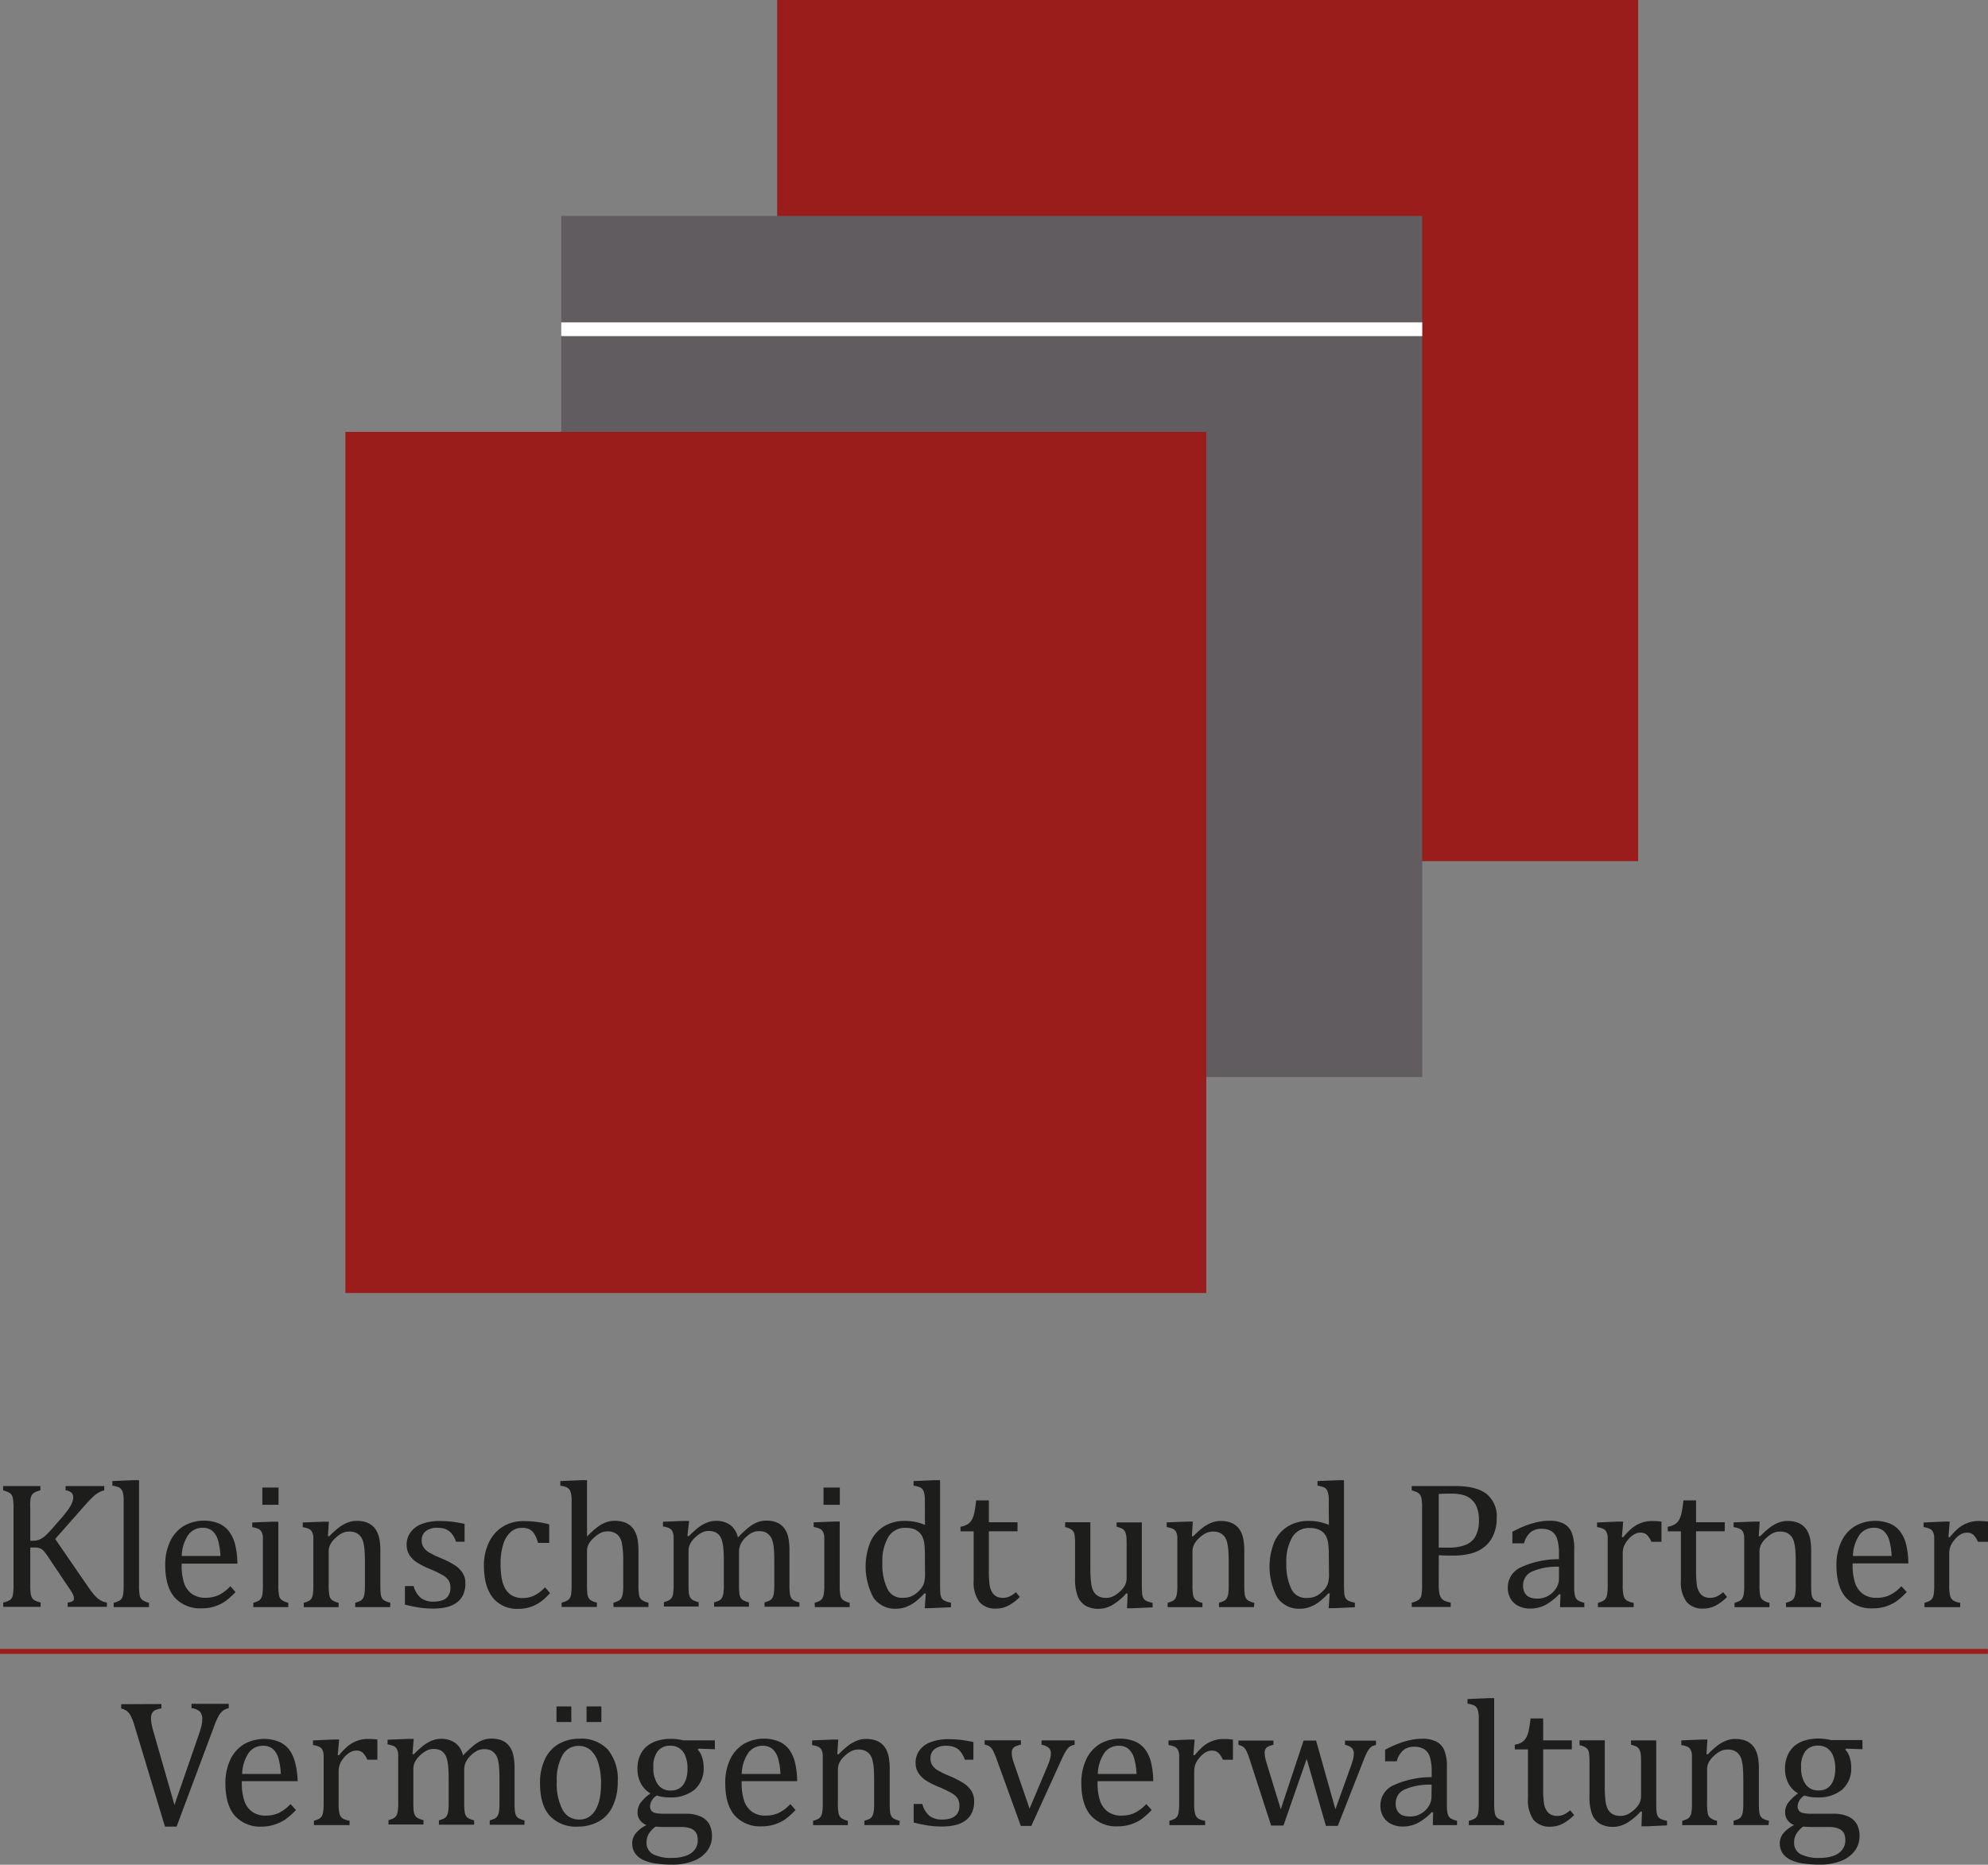 <svg xmlns="http://www.w3.org/2000/svg" viewBox="0 0 394.04 369.56"><rect x="0" y="0" width="394.04" height="369.56" fill="#808080" stroke="none"/><defs><style>.cls-1{fill:#9a1d1c;}.cls-2{fill:#605c5f;}.cls-3{fill:#fff;}.cls-4{fill:#1d1d1b;}</style></defs><title>Kleinschmidt-Logo</title><g id="Ebene_2" data-name="Ebene 2"><g id="Ebene_1-2" data-name="Ebene 1"><polygon class="cls-1" points="324.7 170.66 154.04 170.66 154.04 0 324.7 0 324.7 170.66 324.7 170.66"/><polygon class="cls-2" points="281.9 213.45 111.24 213.45 111.24 42.8 281.9 42.8 281.9 213.45 281.9 213.45"/><polygon class="cls-3" points="281.9 66.61 111.24 66.61 111.24 63.89 281.9 63.89 281.9 66.61 281.9 66.61"/><path class="cls-4" d="M6,305.35h.53a3.41,3.41,0,0,0,1.22-.21,4.48,4.48,0,0,0,1.24-.79A24.3,24.3,0,0,0,11,302.18q1.69-1.88,2.3-2.72a7.2,7.2,0,0,0,1-1.69,2.57,2.57,0,0,0,.21-1,1.24,1.24,0,0,0-.4-1,2.06,2.06,0,0,0-1.11-.4v-.86h7.66v.86a4,4,0,0,0-1.11.43,5.89,5.89,0,0,0-1.12.84q-.57.54-1.68,1.77L10.94,305l6.4,9.3a16.83,16.83,0,0,0,1.6,2.07,4.52,4.52,0,0,0,1.11.86,3.56,3.56,0,0,0,1.13.36v.86H13.41v-.86a2.12,2.12,0,0,0,.95-.25.64.64,0,0,0,.3-.58,1.93,1.93,0,0,0-.2-.76,7.12,7.12,0,0,0-.64-1.08l-4.1-6.1a12.21,12.21,0,0,0-1.05-1.44,2.2,2.2,0,0,0-.72-.52,2.66,2.66,0,0,0-1-.17H6v7.37a13.32,13.32,0,0,0,.08,1.72,2.41,2.41,0,0,0,.26.86,1.47,1.47,0,0,0,.54.53,5,5,0,0,0,1.17.42v.86H.64v-.86A3.6,3.6,0,0,0,2.09,317a1.7,1.7,0,0,0,.48-1,11.89,11.89,0,0,0,.11-1.93V298.9a12.55,12.55,0,0,0-.09-1.77,2.21,2.21,0,0,0-.29-.86,1.5,1.5,0,0,0-.54-.49,5.94,5.94,0,0,0-1.14-.41v-.86H8v.86a4.82,4.82,0,0,0-1.12.39,1.62,1.62,0,0,0-.54.48,2.17,2.17,0,0,0-.3.87A12,12,0,0,0,6,298.9Z"/><path class="cls-4" d="M27.56,314.1a10.49,10.49,0,0,0,.14,2.1,1.54,1.54,0,0,0,.54.9,3.64,3.64,0,0,0,1.29.54v.86h-7v-.86a4,4,0,0,0,1.22-.47,1.42,1.42,0,0,0,.49-.59,3.23,3.23,0,0,0,.21-.93q.06-.59.06-1.54V299.39q0-1.69,0-2.36a5.8,5.8,0,0,0-.14-1.13,2,2,0,0,0-.32-.73,1.42,1.42,0,0,0-.54-.42,5.73,5.73,0,0,0-1.24-.32v-.91l4.24-.18h1.05Z"/><path class="cls-4" d="M46.69,315.51a14.84,14.84,0,0,1-2.07,1.85,7.88,7.88,0,0,1-2.07,1,7.74,7.74,0,0,1-2.48.38,6.78,6.78,0,0,1-5.47-2.17q-1.85-2.17-1.85-6.41a10.77,10.77,0,0,1,.94-4.62,7.11,7.11,0,0,1,2.68-3.09,8.11,8.11,0,0,1,7-.53,5.09,5.09,0,0,1,2,1.54A7.17,7.17,0,0,1,46.58,306a16.22,16.22,0,0,1,.47,3.88H36v.32a11.28,11.28,0,0,0,.47,3.49A4.41,4.41,0,0,0,38,315.85a4.49,4.49,0,0,0,2.77.8,6.07,6.07,0,0,0,2.59-.54,7.69,7.69,0,0,0,2.29-1.75Zm-3-7.14a13.37,13.37,0,0,0-.47-3.1,3.88,3.88,0,0,0-1.11-1.85,2.84,2.84,0,0,0-1.93-.64,3.43,3.43,0,0,0-2.89,1.45,7.8,7.8,0,0,0-1.27,4.14Z"/><path class="cls-4" d="M50.21,317.64a5.81,5.81,0,0,0,1-.37,1.47,1.47,0,0,0,.49-.44A2.25,2.25,0,0,0,52,316a10.31,10.31,0,0,0,.11-1.81v-7.66q0-1.12,0-1.81a2.74,2.74,0,0,0-.25-1.1,1.34,1.34,0,0,0-.64-.62,5.07,5.07,0,0,0-1.22-.34v-.93l4.1-.16h1.07V314.1a10.49,10.49,0,0,0,.14,2.1,1.54,1.54,0,0,0,.54.9,3.64,3.64,0,0,0,1.29.54v.86H50.21Zm5-22.83v3.41H52V294.8Z"/><path class="cls-4" d="M77.33,318.5H70.4v-.86a6.2,6.2,0,0,0,1-.37,1.44,1.44,0,0,0,.5-.44,2.26,2.26,0,0,0,.32-.87,10.19,10.19,0,0,0,.11-1.78v-4.61q0-1.23-.07-2.23a9.29,9.29,0,0,0-.24-1.64,3.41,3.41,0,0,0-.4-1,2.57,2.57,0,0,0-.56-.62,2.62,2.62,0,0,0-.75-.4,3.39,3.39,0,0,0-1.11-.15,3.18,3.18,0,0,0-1.3.27,5.31,5.31,0,0,0-1.35.94,4.78,4.78,0,0,0-1.07,1.32,3.23,3.23,0,0,0-.33,1.49v6.56a10.49,10.49,0,0,0,.14,2.1,1.54,1.54,0,0,0,.54.9,3.64,3.64,0,0,0,1.29.54v.86H60.21v-.86a5.81,5.81,0,0,0,1-.37,1.47,1.47,0,0,0,.49-.44A2.25,2.25,0,0,0,62,316a10.31,10.31,0,0,0,.11-1.81v-7.66q0-1.12,0-1.81a2.74,2.74,0,0,0-.25-1.1,1.34,1.34,0,0,0-.64-.62,5.07,5.07,0,0,0-1.22-.34v-.93l4.11-.16h1.07L65,304.4l.25.07a17,17,0,0,1,2.1-1.88,7.27,7.27,0,0,1,1.62-.87,4.87,4.87,0,0,1,1.73-.31,6,6,0,0,1,1.7.22,3.8,3.8,0,0,1,1.32.68,3.7,3.7,0,0,1,.94,1.13,5.63,5.63,0,0,1,.55,1.63,13,13,0,0,1,.18,2.41v6.63a15.4,15.4,0,0,0,.07,1.76,2.26,2.26,0,0,0,.25.84,1.44,1.44,0,0,0,.51.5,5.06,5.06,0,0,0,1.16.43Z"/><path class="cls-4" d="M92.08,305.54H90.39a5.3,5.3,0,0,0-.91-1.66,2.92,2.92,0,0,0-1.2-.85,4.75,4.75,0,0,0-1.63-.25,3.52,3.52,0,0,0-2.24.66,2.17,2.17,0,0,0-.83,1.8,2.46,2.46,0,0,0,.33,1.34,3.37,3.37,0,0,0,1,1,18.05,18.05,0,0,0,2.48,1.21,18.07,18.07,0,0,1,2.77,1.42,5.23,5.23,0,0,1,1.53,1.51,3.72,3.72,0,0,1,.55,2.06,5.19,5.19,0,0,1-.47,2.34,4.06,4.06,0,0,1-1.34,1.55,5.73,5.73,0,0,1-2,.86,12,12,0,0,1-2.59.26,18.31,18.31,0,0,1-2.87-.22,26.68,26.68,0,0,1-2.71-.57v-3.67H82a4.48,4.48,0,0,0,1.41,2.35,4.06,4.06,0,0,0,2.57.73,5.82,5.82,0,0,0,1.24-.13,3.23,3.23,0,0,0,1.08-.44A2.22,2.22,0,0,0,89,316a2.78,2.78,0,0,0,.28-1.32,2.72,2.72,0,0,0-.35-1.46,3.37,3.37,0,0,0-1.09-1,20.41,20.41,0,0,0-2.6-1.26,16.12,16.12,0,0,1-2.57-1.3,5.07,5.07,0,0,1-1.52-1.49,3.69,3.69,0,0,1-.55-2,4.11,4.11,0,0,1,.78-2.5A4.86,4.86,0,0,1,83.66,302a9.71,9.71,0,0,1,3.46-.56,21.32,21.32,0,0,1,2.24.11q1.08.11,2.72.45Z"/><path class="cls-4" d="M108.86,302.1v3.67h-2.23a6,6,0,0,0-.74-1.8,2.48,2.48,0,0,0-1-.92,3.48,3.48,0,0,0-1.44-.26,3.31,3.31,0,0,0-2.18.79,5.27,5.27,0,0,0-1.5,2.41,12.3,12.3,0,0,0-.55,4,16.34,16.34,0,0,0,.21,2.73,6.3,6.3,0,0,0,.72,2.12,3.71,3.71,0,0,0,1.35,1.37,4.09,4.09,0,0,0,2.09.49,5.4,5.4,0,0,0,2.26-.47,7.18,7.18,0,0,0,2.17-1.67l1,1.16a13.47,13.47,0,0,1-1.58,1.52,7.41,7.41,0,0,1-1.47.9,7.55,7.55,0,0,1-1.55.53,7.78,7.78,0,0,1-1.66.17,6.11,6.11,0,0,1-5.08-2.21q-1.76-2.21-1.76-6.37a10.37,10.37,0,0,1,1-4.61,7.31,7.31,0,0,1,2.76-3.1,7.67,7.67,0,0,1,4.1-1.09,19.72,19.72,0,0,1,2.66.17A16.13,16.13,0,0,1,108.86,302.1Z"/><path class="cls-4" d="M116.35,304.45l.07,0a17.11,17.11,0,0,1,2.17-1.94,6.89,6.89,0,0,1,1.58-.83,4.92,4.92,0,0,1,1.68-.28,6,6,0,0,1,1.72.23,3.83,3.83,0,0,1,1.33.69,3.7,3.7,0,0,1,.93,1.14,5.64,5.64,0,0,1,.54,1.62,13.33,13.33,0,0,1,.18,2.38v6.63a10.7,10.7,0,0,0,.13,2.08,1.63,1.63,0,0,0,.47.86,3.67,3.67,0,0,0,1.38.59v.86h-6.93v-.86a6.2,6.2,0,0,0,1-.37,1.44,1.44,0,0,0,.5-.44,2.26,2.26,0,0,0,.32-.87,10.19,10.19,0,0,0,.11-1.78v-4.61a20.33,20.33,0,0,0-.24-3.58,3.19,3.19,0,0,0-.93-1.85,2.83,2.83,0,0,0-1.94-.62,3.13,3.13,0,0,0-1.27.25,5.5,5.5,0,0,0-1.3.88,5,5,0,0,0-1.12,1.3,2.85,2.85,0,0,0-.38,1.42v6.73a16.22,16.22,0,0,0,.06,1.71,2.53,2.53,0,0,0,.24.85,1.41,1.41,0,0,0,.54.56,4.29,4.29,0,0,0,1.12.41v.86h-7v-.86a5,5,0,0,0,1.11-.4,1.45,1.45,0,0,0,.52-.49,2.36,2.36,0,0,0,.27-.86,12.75,12.75,0,0,0,.09-1.78V299.39q0-1.69,0-2.36a5.8,5.8,0,0,0-.14-1.13,2,2,0,0,0-.32-.73,1.42,1.42,0,0,0-.54-.42,5.73,5.73,0,0,0-1.24-.32v-.91l4.24-.18h1.05Z"/><path class="cls-4" d="M136.25,304.4l.25.07a21.54,21.54,0,0,1,1.73-1.59,8.08,8.08,0,0,1,1.31-.86,5.69,5.69,0,0,1,1.19-.47,4.59,4.59,0,0,1,1.13-.14,4.74,4.74,0,0,1,2.87.81,4.21,4.21,0,0,1,1.53,2.48,23.3,23.3,0,0,1,2.14-2,7,7,0,0,1,1.67-1,4.88,4.88,0,0,1,1.84-.34,5.43,5.43,0,0,1,2,.34,3.57,3.57,0,0,1,1.44,1.05,4.49,4.49,0,0,1,.86,1.78,12.16,12.16,0,0,1,.27,2.88v6.63a12.79,12.79,0,0,0,.09,1.85,2.36,2.36,0,0,0,.25.79,1.42,1.42,0,0,0,.5.48,4.67,4.67,0,0,0,1.13.41v.86h-6.91v-.86a6.2,6.2,0,0,0,1-.37,1.44,1.44,0,0,0,.5-.44,2.26,2.26,0,0,0,.32-.87,10.19,10.19,0,0,0,.11-1.78v-4.61q0-1.49-.08-2.47a8.25,8.25,0,0,0-.25-1.56,3,3,0,0,0-.4-.91,3,3,0,0,0-.54-.58,2.26,2.26,0,0,0-.7-.39,3.35,3.35,0,0,0-1.07-.14,3.07,3.07,0,0,0-1.31.28,5.22,5.22,0,0,0-1.32.95,4.5,4.5,0,0,0-1,1.34,3.72,3.72,0,0,0-.32,1.59v6.42a12.79,12.79,0,0,0,.09,1.85,2.36,2.36,0,0,0,.25.79,1.42,1.42,0,0,0,.5.48,4.67,4.67,0,0,0,1.13.41v.86h-6.91v-.86a6.2,6.2,0,0,0,1-.37,1.44,1.44,0,0,0,.5-.44,2.26,2.26,0,0,0,.32-.87,10.19,10.19,0,0,0,.11-1.78v-4.61q0-1.56-.09-2.55a7.92,7.92,0,0,0-.27-1.58,3,3,0,0,0-.47-1,2.49,2.49,0,0,0-.59-.56,2.24,2.24,0,0,0-.7-.29,3.94,3.94,0,0,0-.91-.1,2.92,2.92,0,0,0-1.35.33,5.84,5.84,0,0,0-1.29.94,4.57,4.57,0,0,0-1,1.28,3.18,3.18,0,0,0-.33,1.44v6.59q0,1,.05,1.53a3.33,3.33,0,0,0,.17.83,1.43,1.43,0,0,0,.29.48,1.87,1.87,0,0,0,.5.35,5.27,5.27,0,0,0,1,.34v.86h-6.89v-.86a5.89,5.89,0,0,0,1-.37,1.55,1.55,0,0,0,.5-.44,2.07,2.07,0,0,0,.32-.86,11.15,11.15,0,0,0,.11-1.81v-7.66q0-1.12,0-1.81a2.74,2.74,0,0,0-.25-1.1,1.34,1.34,0,0,0-.64-.62,5.07,5.07,0,0,0-1.22-.34v-.93l4.11-.16h1.07Z"/><path class="cls-4" d="M161.46,317.64a5.81,5.81,0,0,0,1-.37,1.47,1.47,0,0,0,.49-.44,2.25,2.25,0,0,0,.32-.86,10.31,10.31,0,0,0,.11-1.81v-7.66q0-1.12,0-1.81a2.74,2.74,0,0,0-.25-1.1,1.34,1.34,0,0,0-.64-.62,5.07,5.07,0,0,0-1.22-.34v-.93l4.1-.16h1.07V314.1a10.49,10.49,0,0,0,.14,2.1,1.54,1.54,0,0,0,.54.9,3.64,3.64,0,0,0,1.29.54v.86h-6.89Zm5-22.83v3.41h-3.23V294.8Z"/><path class="cls-4" d="M183.32,299.39q0-1.69,0-2.36a5.8,5.8,0,0,0-.14-1.13,2,2,0,0,0-.32-.73,1.42,1.42,0,0,0-.54-.42,5.73,5.73,0,0,0-1.24-.32v-.91l4.25-.18h1V313.7q0,1.37.05,2a2.66,2.66,0,0,0,.23.94,1.36,1.36,0,0,0,.55.57,4.8,4.8,0,0,0,1.33.41v.91l-4.15.18h-1.05l.21-2.88-.26-.07a14.19,14.19,0,0,1-1.92,1.77,7.59,7.59,0,0,1-1.74.94,5.51,5.51,0,0,1-2,.35,5.14,5.14,0,0,1-4.45-2.19,13,13,0,0,1-.54-11.21,6.93,6.93,0,0,1,2.75-3,7.74,7.74,0,0,1,3.89-1,11.09,11.09,0,0,1,2.11.18,9.91,9.91,0,0,1,2,.61Zm0,8.68a15.58,15.58,0,0,0-.12-2.2,4.47,4.47,0,0,0-.41-1.39,2.86,2.86,0,0,0-.78-.95,3.23,3.23,0,0,0-1.08-.56,5,5,0,0,0-1.42-.18,3.84,3.84,0,0,0-3.43,1.8,9.47,9.47,0,0,0-1.18,5.18,10.88,10.88,0,0,0,1,5.13,3.15,3.15,0,0,0,2.94,1.76,5.23,5.23,0,0,0,1.28-.13,3.89,3.89,0,0,0,1-.42,5.11,5.11,0,0,0,1-.8,4.5,4.5,0,0,0,.75-.93,3.56,3.56,0,0,0,.36-1,6.58,6.58,0,0,0,.12-1.41Z"/><path class="cls-4" d="M190.37,302.57a3.69,3.69,0,0,0,1.42-.49,2.52,2.52,0,0,0,.85-.91,5,5,0,0,0,.48-1.39q.18-.83.37-2.43H196v4.34h5.68v1.78H196v7.82a20.66,20.66,0,0,0,.14,2.72,3.74,3.74,0,0,0,.53,1.58,2.35,2.35,0,0,0,.88.82,2.83,2.83,0,0,0,1.27.25,3.05,3.05,0,0,0,1.32-.29,5,5,0,0,0,1.21-.83l.79.95a9.48,9.48,0,0,1-2.36,1.76,5.21,5.21,0,0,1-2.31.54,4.12,4.12,0,0,1-3.37-1.34,6.57,6.57,0,0,1-1.11-4.21v-9.76h-2.6Z"/><path class="cls-4" d="M211.12,301.69h5v8.95a23.08,23.08,0,0,0,.16,3.13,4.68,4.68,0,0,0,.47,1.62,2.67,2.67,0,0,0,.9.91,3,3,0,0,0,1.6.37,3.22,3.22,0,0,0,1.28-.26,5.45,5.45,0,0,0,1.37-.92,4.43,4.43,0,0,0,1.08-1.31,3.34,3.34,0,0,0,.33-1.51v-6.59q0-1-.05-1.51a3.12,3.12,0,0,0-.18-.82,1.76,1.76,0,0,0-.29-.5,1.56,1.56,0,0,0-.47-.35,5.14,5.14,0,0,0-1-.33v-.86h5v12q0,1.35.05,2a2.68,2.68,0,0,0,.23.95,1.38,1.38,0,0,0,.54.57,4.64,4.64,0,0,0,1.32.41v.91l-4,.18h-1.07l.11-2.88-.26-.07a11.64,11.64,0,0,1-2.79,2.32,5.43,5.43,0,0,1-2.66.74,5,5,0,0,1-2.64-.63,3.81,3.81,0,0,1-1.55-1.89,9.75,9.75,0,0,1-.51-3.54v-6.64a11.85,11.85,0,0,0-.11-2,1.69,1.69,0,0,0-.44-.88,3.34,3.34,0,0,0-1.42-.61Z"/><path class="cls-4" d="M248.54,318.5h-6.93v-.86a6.2,6.2,0,0,0,1-.37,1.44,1.44,0,0,0,.5-.44,2.26,2.26,0,0,0,.32-.87,10.19,10.19,0,0,0,.11-1.78v-4.61q0-1.23-.07-2.23a9.29,9.29,0,0,0-.24-1.64,3.41,3.41,0,0,0-.4-1,2.57,2.57,0,0,0-.56-.62,2.62,2.62,0,0,0-.75-.4,3.39,3.39,0,0,0-1.11-.15,3.18,3.18,0,0,0-1.3.27,5.31,5.31,0,0,0-1.35.94,4.78,4.78,0,0,0-1.07,1.32,3.23,3.23,0,0,0-.33,1.49v6.56a10.49,10.49,0,0,0,.14,2.1,1.54,1.54,0,0,0,.54.9,3.64,3.64,0,0,0,1.29.54v.86h-6.89v-.86a5.81,5.81,0,0,0,1-.37,1.47,1.47,0,0,0,.49-.44,2.25,2.25,0,0,0,.32-.86,10.31,10.31,0,0,0,.11-1.81v-7.66q0-1.12,0-1.81a2.74,2.74,0,0,0-.25-1.1,1.34,1.34,0,0,0-.64-.62,5.07,5.07,0,0,0-1.22-.34v-.93l4.11-.16h1.07l-.19,2.87.25.07a17,17,0,0,1,2.1-1.88,7.27,7.27,0,0,1,1.62-.87,4.87,4.87,0,0,1,1.73-.31,6,6,0,0,1,1.7.22,3.8,3.8,0,0,1,1.32.68,3.7,3.7,0,0,1,.94,1.13,5.63,5.63,0,0,1,.55,1.63,13,13,0,0,1,.18,2.41v6.63a15.4,15.4,0,0,0,.07,1.76,2.26,2.26,0,0,0,.25.84,1.44,1.44,0,0,0,.51.5,5.06,5.06,0,0,0,1.16.43Z"/><path class="cls-4" d="M263.38,299.39q0-1.69,0-2.36a5.8,5.8,0,0,0-.14-1.13,2,2,0,0,0-.32-.73,1.42,1.42,0,0,0-.54-.42,5.73,5.73,0,0,0-1.24-.32v-.91l4.25-.18h1V313.7q0,1.37.05,2a2.66,2.66,0,0,0,.23.94,1.36,1.36,0,0,0,.55.57,4.8,4.8,0,0,0,1.33.41v.91l-4.15.18h-1.05l.21-2.88-.26-.07a14.19,14.19,0,0,1-1.92,1.77,7.59,7.59,0,0,1-1.74.94,5.51,5.51,0,0,1-2,.35,5.14,5.14,0,0,1-4.45-2.19,13,13,0,0,1-.54-11.21,6.93,6.93,0,0,1,2.75-3,7.74,7.74,0,0,1,3.89-1,11.09,11.09,0,0,1,2.11.18,9.91,9.91,0,0,1,2,.61Zm0,8.68a15.58,15.58,0,0,0-.12-2.2,4.47,4.47,0,0,0-.41-1.39,2.86,2.86,0,0,0-.78-.95A3.23,3.23,0,0,0,261,303a5,5,0,0,0-1.42-.18,3.84,3.84,0,0,0-3.43,1.8,9.47,9.47,0,0,0-1.18,5.18,10.88,10.88,0,0,0,1,5.13,3.15,3.15,0,0,0,2.94,1.76,5.23,5.23,0,0,0,1.28-.13,3.89,3.89,0,0,0,1-.42,5.11,5.11,0,0,0,1-.8,4.5,4.5,0,0,0,.75-.93,3.56,3.56,0,0,0,.36-1,6.58,6.58,0,0,0,.12-1.41Z"/><path class="cls-4" d="M285.17,314a9.46,9.46,0,0,0,.11,1.65,2.66,2.66,0,0,0,.35,1,1.62,1.62,0,0,0,.64.56,5.93,5.93,0,0,0,1.27.4v.86h-7.72v-.86a3.6,3.6,0,0,0,1.46-.62,1.7,1.7,0,0,0,.48-1,11.89,11.89,0,0,0,.11-1.93V298.9a12.55,12.55,0,0,0-.09-1.77,2.21,2.21,0,0,0-.29-.86,1.5,1.5,0,0,0-.54-.49,5.94,5.94,0,0,0-1.14-.41v-.86h8.72q4.11,0,6.13,1.57a5.7,5.7,0,0,1,2,4.79,8.18,8.18,0,0,1-.63,3.29,6.14,6.14,0,0,1-1.79,2.39,7.14,7.14,0,0,1-2.74,1.34,13.37,13.37,0,0,1-3.32.4q-2,0-3-.07Zm0-7.29h2a8.88,8.88,0,0,0,3.28-.52,3.87,3.87,0,0,0,2-1.72,6.43,6.43,0,0,0,.69-3.19,6.83,6.83,0,0,0-.4-2.52,4,4,0,0,0-2.81-2.5,8.54,8.54,0,0,0-2.14-.25q-1.74,0-2.62.07Z"/><path class="cls-4" d="M309.31,316l-.26-.07a10.74,10.74,0,0,1-2.87,2.21,6.48,6.48,0,0,1-2.86.65,5.13,5.13,0,0,1-2.36-.52,3.7,3.7,0,0,1-1.56-1.46,4.25,4.25,0,0,1-.54-2.17,4.34,4.34,0,0,1,2.54-4A18,18,0,0,1,309,309V307.9a9.44,9.44,0,0,0-.35-2.88,2.83,2.83,0,0,0-1.11-1.55,3.66,3.66,0,0,0-2-.49,3.26,3.26,0,0,0-2.21.72,4.41,4.41,0,0,0-1.26,2.16h-2.3v-2.29a25.11,25.11,0,0,1,2.81-1.29,16.26,16.26,0,0,1,2.25-.65,11,11,0,0,1,2.29-.24,6,6,0,0,1,2.79.55,3.51,3.51,0,0,1,1.58,1.7,8.6,8.6,0,0,1,.53,3.45v6.12q0,1.3,0,1.84a6.37,6.37,0,0,0,.11,1,2.07,2.07,0,0,0,.26.73,1.44,1.44,0,0,0,.52.47,5.27,5.27,0,0,0,1.12.4v.86h-4.82Zm-.3-5.5a12.37,12.37,0,0,0-5.34.95,2.94,2.94,0,0,0-1.78,2.76,2.73,2.73,0,0,0,.4,1.58,2.08,2.08,0,0,0,1,.8,4.34,4.34,0,0,0,1.46.22,4.17,4.17,0,0,0,2.17-.58,4.33,4.33,0,0,0,1.52-1.48A3.4,3.4,0,0,0,309,313Z"/><path class="cls-4" d="M321.48,304.61l.25.05a13.39,13.39,0,0,1,1.79-1.85,6.48,6.48,0,0,1,1.78-1,6,6,0,0,1,2.17-.37,14.67,14.67,0,0,1,1.85.11v4h-2a4.12,4.12,0,0,0-.9-1.38,1.86,1.86,0,0,0-1.3-.43,2.45,2.45,0,0,0-1.26.37,4.68,4.68,0,0,0-1.2,1.07,4.53,4.53,0,0,0-.8,1.32,4.34,4.34,0,0,0-.22,1.46v6.15a8.39,8.39,0,0,0,.19,2.21,1.56,1.56,0,0,0,.64.89,3.87,3.87,0,0,0,1.34.44v.86h-7.08v-.86a5.89,5.89,0,0,0,1-.37,1.55,1.55,0,0,0,.5-.44,2.07,2.07,0,0,0,.32-.86,11.15,11.15,0,0,0,.11-1.81v-7.66q0-1.12,0-1.81a2.74,2.74,0,0,0-.25-1.1,1.34,1.34,0,0,0-.64-.62,5.07,5.07,0,0,0-1.22-.34v-.91l4.11-.18h1.07Z"/><path class="cls-4" d="M330.56,302.57a3.69,3.69,0,0,0,1.42-.49,2.52,2.52,0,0,0,.85-.91,5,5,0,0,0,.48-1.39q.18-.83.37-2.43h2.5v4.34h5.68v1.78h-5.68v7.82a20.66,20.66,0,0,0,.14,2.72,3.74,3.74,0,0,0,.53,1.58,2.35,2.35,0,0,0,.88.82,2.83,2.83,0,0,0,1.27.25,3.05,3.05,0,0,0,1.32-.29,5,5,0,0,0,1.21-.83l.79.95a9.48,9.48,0,0,1-2.36,1.76,5.21,5.21,0,0,1-2.31.54,4.12,4.12,0,0,1-3.37-1.34,6.57,6.57,0,0,1-1.11-4.21v-9.76h-2.6Z"/><path class="cls-4" d="M360.92,318.5H354v-.86a6.2,6.2,0,0,0,1-.37,1.44,1.44,0,0,0,.5-.44,2.26,2.26,0,0,0,.32-.87,10.19,10.19,0,0,0,.11-1.78v-4.61q0-1.23-.07-2.23a9.29,9.29,0,0,0-.24-1.64,3.41,3.41,0,0,0-.4-1,2.57,2.57,0,0,0-.56-.62,2.62,2.62,0,0,0-.75-.4,3.39,3.39,0,0,0-1.11-.15,3.18,3.18,0,0,0-1.3.27,5.31,5.31,0,0,0-1.35.94,4.78,4.78,0,0,0-1.07,1.32,3.23,3.23,0,0,0-.33,1.49v6.56a10.49,10.49,0,0,0,.14,2.1,1.54,1.54,0,0,0,.54.9,3.64,3.64,0,0,0,1.29.54v.86H343.8v-.86a5.81,5.81,0,0,0,1-.37,1.47,1.47,0,0,0,.49-.44,2.25,2.25,0,0,0,.32-.86,10.31,10.31,0,0,0,.11-1.81v-7.66q0-1.12,0-1.81a2.74,2.74,0,0,0-.25-1.1,1.34,1.34,0,0,0-.64-.62,5.07,5.07,0,0,0-1.22-.34v-.93l4.11-.16h1.07l-.19,2.87.25.07a17,17,0,0,1,2.1-1.88,7.27,7.27,0,0,1,1.62-.87,4.87,4.87,0,0,1,1.73-.31,6,6,0,0,1,1.7.22,3.8,3.8,0,0,1,1.32.68,3.7,3.7,0,0,1,.94,1.13,5.63,5.63,0,0,1,.55,1.63,13,13,0,0,1,.18,2.41v6.63a15.4,15.4,0,0,0,.07,1.76,2.26,2.26,0,0,0,.25.84,1.44,1.44,0,0,0,.51.5,5.06,5.06,0,0,0,1.16.43Z"/><path class="cls-4" d="M377.94,315.51a14.84,14.84,0,0,1-2.07,1.85,7.88,7.88,0,0,1-2.07,1,7.74,7.74,0,0,1-2.48.38,6.78,6.78,0,0,1-5.47-2.17Q364,314.44,364,310.2a10.77,10.77,0,0,1,.94-4.62,7.11,7.11,0,0,1,2.68-3.09,8.11,8.11,0,0,1,7-.53,5.09,5.09,0,0,1,2,1.54,7.17,7.17,0,0,1,1.16,2.46,16.22,16.22,0,0,1,.47,3.88H367.21v.32a11.28,11.28,0,0,0,.47,3.49,4.41,4.41,0,0,0,1.53,2.21,4.49,4.49,0,0,0,2.77.8,6.07,6.07,0,0,0,2.59-.54,7.69,7.69,0,0,0,2.29-1.75Zm-3-7.14a13.37,13.37,0,0,0-.47-3.1,3.88,3.88,0,0,0-1.11-1.85,2.84,2.84,0,0,0-1.93-.64,3.43,3.43,0,0,0-2.89,1.45,7.8,7.8,0,0,0-1.27,4.14Z"/><path class="cls-4" d="M386.2,304.61l.25.05a13.39,13.39,0,0,1,1.79-1.85,6.48,6.48,0,0,1,1.78-1,6,6,0,0,1,2.17-.37,14.67,14.67,0,0,1,1.85.11v4h-2a4.12,4.12,0,0,0-.9-1.38,1.86,1.86,0,0,0-1.3-.43,2.45,2.45,0,0,0-1.26.37,4.68,4.68,0,0,0-1.2,1.07,4.53,4.53,0,0,0-.8,1.32,4.34,4.34,0,0,0-.22,1.46v6.15a8.39,8.39,0,0,0,.19,2.21,1.56,1.56,0,0,0,.64.89,3.87,3.87,0,0,0,1.34.44v.86h-7.08v-.86a5.89,5.89,0,0,0,1-.37,1.55,1.55,0,0,0,.5-.44,2.07,2.07,0,0,0,.32-.86,11.15,11.15,0,0,0,.11-1.81v-7.66q0-1.12,0-1.81a2.74,2.74,0,0,0-.25-1.1,1.34,1.34,0,0,0-.64-.62,5.07,5.07,0,0,0-1.22-.34v-.91l4.11-.18h1.07Z"/><path class="cls-4" d="M32,337.71v.86a4.64,4.64,0,0,0-1.23.35,1.42,1.42,0,0,0-.63.6,2.17,2.17,0,0,0-.21,1,6.53,6.53,0,0,0,.14,1.29q.14.69.4,1.56l4.11,14.34,5-14.45q.11-.33.21-.7t.18-.72a5.22,5.22,0,0,0,.11-.62q0-.26,0-.49a2.1,2.1,0,0,0-.48-1.54,2.93,2.93,0,0,0-1.64-.66v-.86h7.38v.86a3.13,3.13,0,0,0-1.16.51,3.63,3.63,0,0,0-.87,1.07,17.18,17.18,0,0,0-1,2.36L35,362h-2.3l-5.92-19.6a14.23,14.23,0,0,0-.83-2.28,3.18,3.18,0,0,0-.77-1,2.88,2.88,0,0,0-1.16-.52v-.86Z"/><path class="cls-4" d="M58.66,358.71a14.84,14.84,0,0,1-2.07,1.85,7.88,7.88,0,0,1-2.07,1A7.74,7.74,0,0,1,52,362a6.78,6.78,0,0,1-5.47-2.17q-1.85-2.17-1.85-6.41a10.77,10.77,0,0,1,.94-4.62,7.11,7.11,0,0,1,2.68-3.09,8.11,8.11,0,0,1,7-.53,5.09,5.09,0,0,1,2,1.54,7.17,7.17,0,0,1,1.16,2.46A16.22,16.22,0,0,1,59,353H47.93v.32a11.28,11.28,0,0,0,.47,3.49,4.41,4.41,0,0,0,1.53,2.21,4.49,4.49,0,0,0,2.77.8,6.07,6.07,0,0,0,2.59-.54,7.69,7.69,0,0,0,2.29-1.75Zm-3-7.14a13.37,13.37,0,0,0-.47-3.1,3.88,3.88,0,0,0-1.11-1.85,2.84,2.84,0,0,0-1.93-.64,3.43,3.43,0,0,0-2.89,1.45A7.8,7.8,0,0,0,48,351.57Z"/><path class="cls-4" d="M66.94,347.81l.25.05A13.39,13.39,0,0,1,69,346a6.48,6.48,0,0,1,1.78-1,6,6,0,0,1,2.17-.37,14.67,14.67,0,0,1,1.85.11v4h-2a4.12,4.12,0,0,0-.9-1.38,1.86,1.86,0,0,0-1.3-.43,2.45,2.45,0,0,0-1.26.37,4.68,4.68,0,0,0-1.2,1.07,4.53,4.53,0,0,0-.8,1.32,4.34,4.34,0,0,0-.22,1.46v6.15a8.39,8.39,0,0,0,.19,2.21,1.56,1.56,0,0,0,.64.89,3.87,3.87,0,0,0,1.34.44v.86H62.22v-.86a5.89,5.89,0,0,0,1-.37,1.55,1.55,0,0,0,.5-.44,2.07,2.07,0,0,0,.32-.86,11.15,11.15,0,0,0,.11-1.81v-7.66q0-1.12,0-1.81a2.74,2.74,0,0,0-.25-1.1,1.34,1.34,0,0,0-.64-.62,5.07,5.07,0,0,0-1.22-.34v-.91l4.11-.18h1.07Z"/><path class="cls-4" d="M81.76,347.6l.25.07a21.54,21.54,0,0,1,1.73-1.59,8.08,8.08,0,0,1,1.31-.86,5.69,5.69,0,0,1,1.19-.47,4.59,4.59,0,0,1,1.13-.14,4.74,4.74,0,0,1,2.87.81,4.21,4.21,0,0,1,1.53,2.48,23.3,23.3,0,0,1,2.14-2,7,7,0,0,1,1.67-1,4.88,4.88,0,0,1,1.84-.34,5.43,5.43,0,0,1,2,.34,3.57,3.57,0,0,1,1.44,1.05,4.49,4.49,0,0,1,.86,1.78,12.16,12.16,0,0,1,.27,2.88v6.63a12.79,12.79,0,0,0,.09,1.85,2.36,2.36,0,0,0,.25.79,1.42,1.42,0,0,0,.5.48,4.67,4.67,0,0,0,1.13.41v.86H97.07v-.86a6.2,6.2,0,0,0,1-.37,1.44,1.44,0,0,0,.5-.44,2.26,2.26,0,0,0,.32-.87,10.19,10.19,0,0,0,.11-1.78v-4.61q0-1.49-.08-2.47a8.25,8.25,0,0,0-.25-1.56,3,3,0,0,0-.4-.91,3,3,0,0,0-.54-.58,2.26,2.26,0,0,0-.7-.39,3.35,3.35,0,0,0-1.07-.14,3.07,3.07,0,0,0-1.31.28,5.22,5.22,0,0,0-1.32.95,4.5,4.5,0,0,0-1,1.34,3.72,3.72,0,0,0-.32,1.59v6.42a12.79,12.79,0,0,0,.09,1.85,2.36,2.36,0,0,0,.25.79,1.42,1.42,0,0,0,.5.48,4.67,4.67,0,0,0,1.13.41v.86H87v-.86a6.2,6.2,0,0,0,1-.37,1.44,1.44,0,0,0,.5-.44,2.26,2.26,0,0,0,.32-.87,10.19,10.19,0,0,0,.11-1.78v-4.61q0-1.56-.09-2.55a7.92,7.92,0,0,0-.27-1.58,3,3,0,0,0-.47-1,2.49,2.49,0,0,0-.59-.56,2.24,2.24,0,0,0-.7-.29,3.94,3.94,0,0,0-.91-.1,2.92,2.92,0,0,0-1.35.33,5.84,5.84,0,0,0-1.29.94,4.57,4.57,0,0,0-1,1.28,3.18,3.18,0,0,0-.33,1.44v6.59q0,1,.05,1.53a3.33,3.33,0,0,0,.17.83,1.43,1.43,0,0,0,.29.48,1.87,1.87,0,0,0,.5.35,5.27,5.27,0,0,0,1,.34v.86H77v-.86a5.89,5.89,0,0,0,1-.37,1.55,1.55,0,0,0,.5-.44,2.07,2.07,0,0,0,.32-.86,11.15,11.15,0,0,0,.11-1.81v-7.66q0-1.12,0-1.81a2.74,2.74,0,0,0-.25-1.1,1.34,1.34,0,0,0-.64-.62,5.07,5.07,0,0,0-1.22-.34v-.93l4.11-.16H82Z"/><path class="cls-4" d="M114.54,362a7.1,7.1,0,0,1-5.58-2.15q-1.92-2.15-1.92-6.37a10.81,10.81,0,0,1,1-4.9,6.78,6.78,0,0,1,2.77-3,8.12,8.12,0,0,1,4-1,7.2,7.2,0,0,1,5.7,2.19,9.2,9.2,0,0,1,1.93,6.28,11.27,11.27,0,0,1-1,4.92,6.61,6.61,0,0,1-2.74,3A8.47,8.47,0,0,1,114.54,362Zm-1.3-23.82v3.09h-2.94v-3.09Zm-2.88,14.92a11,11,0,0,0,1.15,5.56,3.63,3.63,0,0,0,3.3,1.94,3.44,3.44,0,0,0,2-.57,4.3,4.3,0,0,0,1.34-1.54,7.53,7.53,0,0,0,.75-2.24,15.07,15.07,0,0,0,.23-2.66,13.69,13.69,0,0,0-.57-4.29,5.31,5.31,0,0,0-1.56-2.5,3.47,3.47,0,0,0-2.25-.8,3.61,3.61,0,0,0-3.26,1.85A10.09,10.09,0,0,0,110.36,353.09Zm8.84-14.92v3.09h-2.94v-3.09Z"/><path class="cls-4" d="M141.7,346.67l-3.25-.12-.16.19a3.76,3.76,0,0,1,.86,1.49,6.33,6.33,0,0,1,.32,2,5.58,5.58,0,0,1-1.77,4.42,7.35,7.35,0,0,1-5,1.56,7.63,7.63,0,0,1-2.51-.37,2.73,2.73,0,0,0-1.34,2,1.6,1.6,0,0,0,.25,1,1.44,1.44,0,0,0,.84.47,8.32,8.32,0,0,0,1.78.14h4.22a6.89,6.89,0,0,1,3,.58,3.58,3.58,0,0,1,1.68,1.56,4.92,4.92,0,0,1,.5,2.28,4.85,4.85,0,0,1-.95,2.94,6.13,6.13,0,0,1-2.74,2,11.17,11.17,0,0,1-4.18.72,22.9,22.9,0,0,1-3.24-.21,8.68,8.68,0,0,1-2.51-.71,4.05,4.05,0,0,1-1.62-1.32,3.49,3.49,0,0,1-.57-2,3.11,3.11,0,0,1,.74-2,6.35,6.35,0,0,1,2.09-1.59,2.92,2.92,0,0,1-1.3-1,2.52,2.52,0,0,1-.47-1.53,3.22,3.22,0,0,1,.56-1.84,8.79,8.79,0,0,1,2-1.91,4.91,4.91,0,0,1-1.92-2,6.15,6.15,0,0,1-.66-2.88,6.37,6.37,0,0,1,.5-2.63,5,5,0,0,1,1.39-1.85,5.92,5.92,0,0,1,2.1-1.09,9.16,9.16,0,0,1,2.62-.36,10.76,10.76,0,0,1,2.51.3h6.22ZM129.94,362a5,5,0,0,0-1.34,1.42,3.23,3.23,0,0,0-.45,1.7,2.52,2.52,0,0,0,1.26,2.33,7.72,7.72,0,0,0,3.84.75,7.8,7.8,0,0,0,2.72-.42,3.73,3.73,0,0,0,1.73-1.21,3,3,0,0,0,.6-1.85,3.74,3.74,0,0,0-.12-1,1.94,1.94,0,0,0-.47-.83,2.36,2.36,0,0,0-1-.59,5.14,5.14,0,0,0-1.65-.22h-2.62Q131,362.09,129.94,362Zm-.44-11.74a5.57,5.57,0,0,0,.9,3.39,3,3,0,0,0,2.58,1.2,3.17,3.17,0,0,0,1.53-.34,2.83,2.83,0,0,0,1-.94,4.24,4.24,0,0,0,.58-1.38,7.14,7.14,0,0,0,.18-1.64,6.64,6.64,0,0,0-.44-2.58,3.23,3.23,0,0,0-1.2-1.52,3.16,3.16,0,0,0-1.74-.48,3.06,3.06,0,0,0-2.55,1.11A5,5,0,0,0,129.5,350.24Z"/><path class="cls-4" d="M157.69,358.71a14.84,14.84,0,0,1-2.07,1.85,7.88,7.88,0,0,1-2.07,1,7.74,7.74,0,0,1-2.48.38,6.78,6.78,0,0,1-5.47-2.17q-1.85-2.17-1.85-6.41a10.77,10.77,0,0,1,.94-4.62,7.11,7.11,0,0,1,2.68-3.09,8.11,8.11,0,0,1,7-.53,5.09,5.09,0,0,1,2,1.54,7.17,7.17,0,0,1,1.16,2.46A16.22,16.22,0,0,1,158,353H147v.32a11.28,11.28,0,0,0,.47,3.49,4.41,4.41,0,0,0,1.53,2.21,4.49,4.49,0,0,0,2.77.8,6.07,6.07,0,0,0,2.59-.54,7.69,7.69,0,0,0,2.29-1.75Zm-3-7.14a13.37,13.37,0,0,0-.47-3.1,3.88,3.88,0,0,0-1.11-1.85,2.84,2.84,0,0,0-1.93-.64,3.43,3.43,0,0,0-2.89,1.45,7.8,7.8,0,0,0-1.27,4.14Z"/><path class="cls-4" d="M178.26,361.7h-6.93v-.86a6.2,6.2,0,0,0,1-.37,1.44,1.44,0,0,0,.5-.44,2.26,2.26,0,0,0,.32-.87,10.19,10.19,0,0,0,.11-1.78v-4.61q0-1.23-.07-2.23a9.29,9.29,0,0,0-.24-1.64,3.41,3.41,0,0,0-.4-1,2.57,2.57,0,0,0-.56-.62,2.62,2.62,0,0,0-.75-.4,3.39,3.39,0,0,0-1.11-.15,3.18,3.18,0,0,0-1.3.27,5.31,5.31,0,0,0-1.35.94,4.78,4.78,0,0,0-1.07,1.32,3.23,3.23,0,0,0-.33,1.49v6.56a10.49,10.49,0,0,0,.14,2.1,1.54,1.54,0,0,0,.54.9,3.64,3.64,0,0,0,1.29.54v.86h-6.89v-.86a5.81,5.81,0,0,0,1-.37,1.47,1.47,0,0,0,.49-.44,2.25,2.25,0,0,0,.32-.86,10.31,10.31,0,0,0,.11-1.81v-7.66q0-1.12,0-1.81a2.74,2.74,0,0,0-.25-1.1,1.34,1.34,0,0,0-.64-.62,5.07,5.07,0,0,0-1.22-.34v-.93l4.11-.16h1.07l-.19,2.87.25.07a17,17,0,0,1,2.1-1.88,7.27,7.27,0,0,1,1.62-.87,4.87,4.87,0,0,1,1.73-.31,6,6,0,0,1,1.7.22,3.8,3.8,0,0,1,1.32.68,3.7,3.7,0,0,1,.94,1.13,5.63,5.63,0,0,1,.55,1.63,13,13,0,0,1,.18,2.41v6.63a15.4,15.4,0,0,0,.07,1.76,2.26,2.26,0,0,0,.25.84,1.44,1.44,0,0,0,.51.5,5.06,5.06,0,0,0,1.16.43Z"/><path class="cls-4" d="M192.93,348.74h-1.69a5.3,5.3,0,0,0-.91-1.66,2.92,2.92,0,0,0-1.2-.85,4.75,4.75,0,0,0-1.63-.25,3.52,3.52,0,0,0-2.24.66,2.17,2.17,0,0,0-.83,1.8,2.46,2.46,0,0,0,.33,1.34,3.37,3.37,0,0,0,1,1,18.05,18.05,0,0,0,2.48,1.21A18.07,18.07,0,0,1,191,353.4a5.23,5.23,0,0,1,1.53,1.51,3.72,3.72,0,0,1,.55,2.06,5.19,5.19,0,0,1-.47,2.34,4.06,4.06,0,0,1-1.34,1.55,5.73,5.73,0,0,1-2,.86,12,12,0,0,1-2.59.26,18.31,18.31,0,0,1-2.87-.22,26.68,26.68,0,0,1-2.71-.57v-3.67h1.72a4.48,4.48,0,0,0,1.41,2.35,4.06,4.06,0,0,0,2.57.73,5.82,5.82,0,0,0,1.24-.13,3.23,3.23,0,0,0,1.08-.44,2.22,2.22,0,0,0,.76-.83,2.78,2.78,0,0,0,.28-1.32,2.72,2.72,0,0,0-.35-1.46,3.37,3.37,0,0,0-1.09-1,20.41,20.41,0,0,0-2.6-1.26,16.12,16.12,0,0,1-2.57-1.3,5.07,5.07,0,0,1-1.52-1.49,3.69,3.69,0,0,1-.55-2,4.11,4.11,0,0,1,.78-2.5,4.86,4.86,0,0,1,2.26-1.63,9.71,9.71,0,0,1,3.46-.56,21.32,21.32,0,0,1,2.24.11q1.08.11,2.72.45Z"/><path class="cls-4" d="M202.35,344.9v.86a5.4,5.4,0,0,0-1.14.37,1.23,1.23,0,0,0-.5.46,1.47,1.47,0,0,0-.17.76,4.62,4.62,0,0,0,.11,1,10,10,0,0,0,.36,1.2l3.06,8.89,3.59-8.53a10.82,10.82,0,0,0,.49-1.39,4.09,4.09,0,0,0,.14-1,1.5,1.5,0,0,0-.4-1.12,3,3,0,0,0-1.45-.62v-.86H213v.86a2.52,2.52,0,0,0-1.05.43,3.28,3.28,0,0,0-.74.91,19,19,0,0,0-.88,1.75l-5.92,13h-2.07l-4.76-13.13a13.34,13.34,0,0,0-.78-1.85,2.35,2.35,0,0,0-.63-.75,2.7,2.7,0,0,0-1-.39v-.86Z"/><path class="cls-4" d="M228.27,358.71a14.84,14.84,0,0,1-2.07,1.85,7.88,7.88,0,0,1-2.07,1,7.74,7.74,0,0,1-2.48.38,6.78,6.78,0,0,1-5.47-2.17q-1.85-2.17-1.85-6.41a10.77,10.77,0,0,1,.94-4.62,7.11,7.11,0,0,1,2.68-3.09,8.11,8.11,0,0,1,7-.53,5.09,5.09,0,0,1,2,1.54,7.17,7.17,0,0,1,1.16,2.46,16.22,16.22,0,0,1,.47,3.88H217.55v.32a11.28,11.28,0,0,0,.47,3.49,4.41,4.41,0,0,0,1.53,2.21,4.49,4.49,0,0,0,2.77.8,6.07,6.07,0,0,0,2.59-.54,7.69,7.69,0,0,0,2.29-1.75Zm-3-7.14a13.37,13.37,0,0,0-.47-3.1,3.88,3.88,0,0,0-1.11-1.85,2.84,2.84,0,0,0-1.93-.64,3.43,3.43,0,0,0-2.89,1.45,7.8,7.8,0,0,0-1.27,4.14Z"/><path class="cls-4" d="M236.54,347.81l.25.05a13.39,13.39,0,0,1,1.79-1.85,6.48,6.48,0,0,1,1.78-1,6,6,0,0,1,2.17-.37,14.67,14.67,0,0,1,1.85.11v4h-2a4.12,4.12,0,0,0-.9-1.38,1.86,1.86,0,0,0-1.3-.43,2.45,2.45,0,0,0-1.26.37,4.68,4.68,0,0,0-1.2,1.07,4.53,4.53,0,0,0-.8,1.32,4.34,4.34,0,0,0-.22,1.46v6.15a8.39,8.39,0,0,0,.19,2.21,1.56,1.56,0,0,0,.64.89,3.87,3.87,0,0,0,1.34.44v.86h-7.08v-.86a5.89,5.89,0,0,0,1-.37,1.55,1.55,0,0,0,.5-.44,2.07,2.07,0,0,0,.32-.86,11.15,11.15,0,0,0,.11-1.81v-7.66q0-1.12,0-1.81a2.74,2.74,0,0,0-.25-1.1,1.34,1.34,0,0,0-.64-.62,5.07,5.07,0,0,0-1.22-.34v-.91l4.11-.18h1.07Z"/><path class="cls-4" d="M259,348.57l-4.61,13.22h-2.44l-4.22-13a12.38,12.38,0,0,0-.68-1.78,2.51,2.51,0,0,0-.58-.77,2.6,2.6,0,0,0-1-.43v-.86h6.94v.86a3,3,0,0,0-1.38.55,1.36,1.36,0,0,0-.36,1,5,5,0,0,0,.11,1q.11.52.32,1.2l2.76,9,4.52-13.61h2.48l3.83,13.61,3.09-8.6q.25-.67.4-1.27a4.51,4.51,0,0,0,.16-1.13,1.57,1.57,0,0,0-.4-1.14,2.59,2.59,0,0,0-1.34-.6v-.86h6.13v.86a3.38,3.38,0,0,0-.74.25,1.89,1.89,0,0,0-.48.39,4,4,0,0,0-.53.79,16,16,0,0,0-.73,1.66l-5.08,12.94h-2.37Z"/><path class="cls-4" d="M284.06,359.19l-.26-.07a10.74,10.74,0,0,1-2.87,2.21,6.48,6.48,0,0,1-2.86.65,5.13,5.13,0,0,1-2.36-.52,3.7,3.7,0,0,1-1.56-1.46,4.25,4.25,0,0,1-.54-2.17,4.34,4.34,0,0,1,2.54-4,18,18,0,0,1,7.62-1.63V351.1a9.44,9.44,0,0,0-.35-2.88,2.83,2.83,0,0,0-1.11-1.55,3.66,3.66,0,0,0-2-.49,3.26,3.26,0,0,0-2.21.72,4.41,4.41,0,0,0-1.26,2.16h-2.3v-2.29a25.11,25.11,0,0,1,2.81-1.29,16.26,16.26,0,0,1,2.25-.65,11,11,0,0,1,2.29-.24,6,6,0,0,1,2.79.55,3.51,3.51,0,0,1,1.58,1.7,8.6,8.6,0,0,1,.53,3.45v6.12q0,1.3,0,1.84a6.37,6.37,0,0,0,.11,1,2.07,2.07,0,0,0,.26.73,1.44,1.44,0,0,0,.52.47,5.27,5.27,0,0,0,1.12.4v.86H284Zm-.3-5.5a12.37,12.37,0,0,0-5.34.95,2.94,2.94,0,0,0-1.78,2.76,2.73,2.73,0,0,0,.4,1.58,2.08,2.08,0,0,0,1,.8,4.34,4.34,0,0,0,1.46.22,4.17,4.17,0,0,0,2.17-.58,4.33,4.33,0,0,0,1.52-1.48,3.4,3.4,0,0,0,.54-1.78Z"/><path class="cls-4" d="M296.16,357.31a10.49,10.49,0,0,0,.14,2.1,1.54,1.54,0,0,0,.54.9,3.64,3.64,0,0,0,1.29.54v.86h-7v-.86a4,4,0,0,0,1.22-.47,1.42,1.42,0,0,0,.49-.59,3.23,3.23,0,0,0,.21-.93q.06-.59.06-1.54V342.59q0-1.69,0-2.36a5.8,5.8,0,0,0-.14-1.13,2,2,0,0,0-.32-.73,1.42,1.42,0,0,0-.54-.42,5.73,5.73,0,0,0-1.24-.32v-.91l4.24-.18h1.05Z"/><path class="cls-4" d="M300.23,345.77a3.69,3.69,0,0,0,1.42-.49,2.52,2.52,0,0,0,.85-.91A5,5,0,0,0,303,343q.18-.83.37-2.43h2.5v4.34h5.68v1.78h-5.68v7.82a20.66,20.66,0,0,0,.14,2.72,3.74,3.74,0,0,0,.53,1.58,2.35,2.35,0,0,0,.88.82,2.83,2.83,0,0,0,1.27.25,3.05,3.05,0,0,0,1.32-.29,5,5,0,0,0,1.21-.83l.79.95a9.48,9.48,0,0,1-2.36,1.76,5.21,5.21,0,0,1-2.31.54,4.12,4.12,0,0,1-3.37-1.34,6.57,6.57,0,0,1-1.11-4.21v-9.76h-2.6Z"/><path class="cls-4" d="M313.08,344.9h5v8.95a23.08,23.08,0,0,0,.16,3.13,4.68,4.68,0,0,0,.47,1.62,2.67,2.67,0,0,0,.9.91,3,3,0,0,0,1.6.37,3.22,3.22,0,0,0,1.28-.26,5.45,5.45,0,0,0,1.37-.92,4.43,4.43,0,0,0,1.08-1.31,3.34,3.34,0,0,0,.33-1.51v-6.59q0-1-.05-1.51a3.12,3.12,0,0,0-.18-.82,1.76,1.76,0,0,0-.29-.5,1.56,1.56,0,0,0-.47-.35,5.14,5.14,0,0,0-1-.33v-.86h5v12q0,1.35.05,2a2.68,2.68,0,0,0,.23.95,1.38,1.38,0,0,0,.54.57,4.64,4.64,0,0,0,1.32.41v.91l-4,.18h-1.07l.11-2.88-.26-.07a11.64,11.64,0,0,1-2.79,2.32,5.43,5.43,0,0,1-2.66.74,5,5,0,0,1-2.64-.63,3.81,3.81,0,0,1-1.55-1.89,9.75,9.75,0,0,1-.51-3.54v-6.64a11.85,11.85,0,0,0-.11-2,1.69,1.69,0,0,0-.44-.88,3.34,3.34,0,0,0-1.42-.61Z"/><path class="cls-4" d="M350.54,361.7h-6.93v-.86a6.2,6.2,0,0,0,1-.37,1.44,1.44,0,0,0,.5-.44,2.26,2.26,0,0,0,.32-.87,10.19,10.19,0,0,0,.11-1.78v-4.61q0-1.23-.07-2.23a9.29,9.29,0,0,0-.24-1.64,3.41,3.41,0,0,0-.4-1,2.57,2.57,0,0,0-.56-.62,2.62,2.62,0,0,0-.75-.4,3.39,3.39,0,0,0-1.11-.15,3.18,3.18,0,0,0-1.3.27,5.31,5.31,0,0,0-1.35.94,4.78,4.78,0,0,0-1.07,1.32,3.23,3.23,0,0,0-.33,1.49v6.56a10.49,10.49,0,0,0,.14,2.1,1.54,1.54,0,0,0,.54.9,3.64,3.64,0,0,0,1.29.54v.86h-6.89v-.86a5.81,5.81,0,0,0,1-.37,1.47,1.47,0,0,0,.49-.44,2.25,2.25,0,0,0,.32-.86,10.31,10.31,0,0,0,.11-1.81v-7.66q0-1.12,0-1.81a2.74,2.74,0,0,0-.25-1.1,1.34,1.34,0,0,0-.64-.62,5.07,5.07,0,0,0-1.22-.34v-.93l4.11-.16h1.07l-.19,2.87.25.07a17,17,0,0,1,2.1-1.88,7.27,7.27,0,0,1,1.62-.87,4.87,4.87,0,0,1,1.73-.31,6,6,0,0,1,1.7.22,3.8,3.8,0,0,1,1.32.68,3.7,3.7,0,0,1,.94,1.13,5.63,5.63,0,0,1,.55,1.63,13,13,0,0,1,.18,2.41v6.63a15.4,15.4,0,0,0,.07,1.76,2.26,2.26,0,0,0,.25.84,1.44,1.44,0,0,0,.51.5,5.06,5.06,0,0,0,1.16.43Z"/><path class="cls-4" d="M369.16,346.67l-3.25-.12-.16.19a3.76,3.76,0,0,1,.86,1.49,6.33,6.33,0,0,1,.32,2,5.58,5.58,0,0,1-1.77,4.42,7.35,7.35,0,0,1-5,1.56,7.63,7.63,0,0,1-2.51-.37,2.73,2.73,0,0,0-1.34,2,1.6,1.6,0,0,0,.25,1,1.44,1.44,0,0,0,.84.47,8.32,8.32,0,0,0,1.78.14h4.22a6.89,6.89,0,0,1,3,.58,3.58,3.58,0,0,1,1.68,1.56,4.92,4.92,0,0,1,.5,2.28,4.85,4.85,0,0,1-.95,2.94,6.13,6.13,0,0,1-2.74,2,11.17,11.17,0,0,1-4.18.72,22.9,22.9,0,0,1-3.24-.21,8.68,8.68,0,0,1-2.51-.71,4.05,4.05,0,0,1-1.62-1.32,3.49,3.49,0,0,1-.57-2,3.11,3.11,0,0,1,.74-2,6.35,6.35,0,0,1,2.09-1.59,2.92,2.92,0,0,1-1.3-1,2.52,2.52,0,0,1-.47-1.53,3.22,3.22,0,0,1,.56-1.84,8.79,8.79,0,0,1,2-1.91,4.91,4.91,0,0,1-1.92-2,6.15,6.15,0,0,1-.66-2.88,6.37,6.37,0,0,1,.5-2.63A5,5,0,0,1,355.7,346a5.92,5.92,0,0,1,2.1-1.09,9.16,9.16,0,0,1,2.62-.36,10.76,10.76,0,0,1,2.51.3h6.22ZM357.4,362a5,5,0,0,0-1.34,1.42,3.23,3.23,0,0,0-.45,1.7,2.52,2.52,0,0,0,1.26,2.33,7.72,7.72,0,0,0,3.84.75,7.8,7.8,0,0,0,2.72-.42,3.73,3.73,0,0,0,1.73-1.21,3,3,0,0,0,.6-1.85,3.74,3.74,0,0,0-.12-1,1.94,1.94,0,0,0-.47-.83,2.36,2.36,0,0,0-1-.59,5.14,5.14,0,0,0-1.65-.22h-2.62Q358.49,362.09,357.4,362ZM357,350.24a5.57,5.57,0,0,0,.9,3.39,3,3,0,0,0,2.58,1.2,3.17,3.17,0,0,0,1.53-.34,2.83,2.83,0,0,0,1-.94,4.24,4.24,0,0,0,.58-1.38,7.14,7.14,0,0,0,.18-1.64,6.64,6.64,0,0,0-.44-2.58,3.23,3.23,0,0,0-1.2-1.52,3.16,3.16,0,0,0-1.74-.48,3.06,3.06,0,0,0-2.55,1.11A5,5,0,0,0,357,350.24Z"/><polygon class="cls-1" points="239.1 256.25 68.45 256.25 68.45 85.59 239.1 85.59 239.1 256.25 239.1 256.25"/><polygon class="cls-1" points="394.02 327.77 0 327.77 0 326.78 394.02 326.78 394.02 327.77 394.02 327.77"/></g></g></svg>